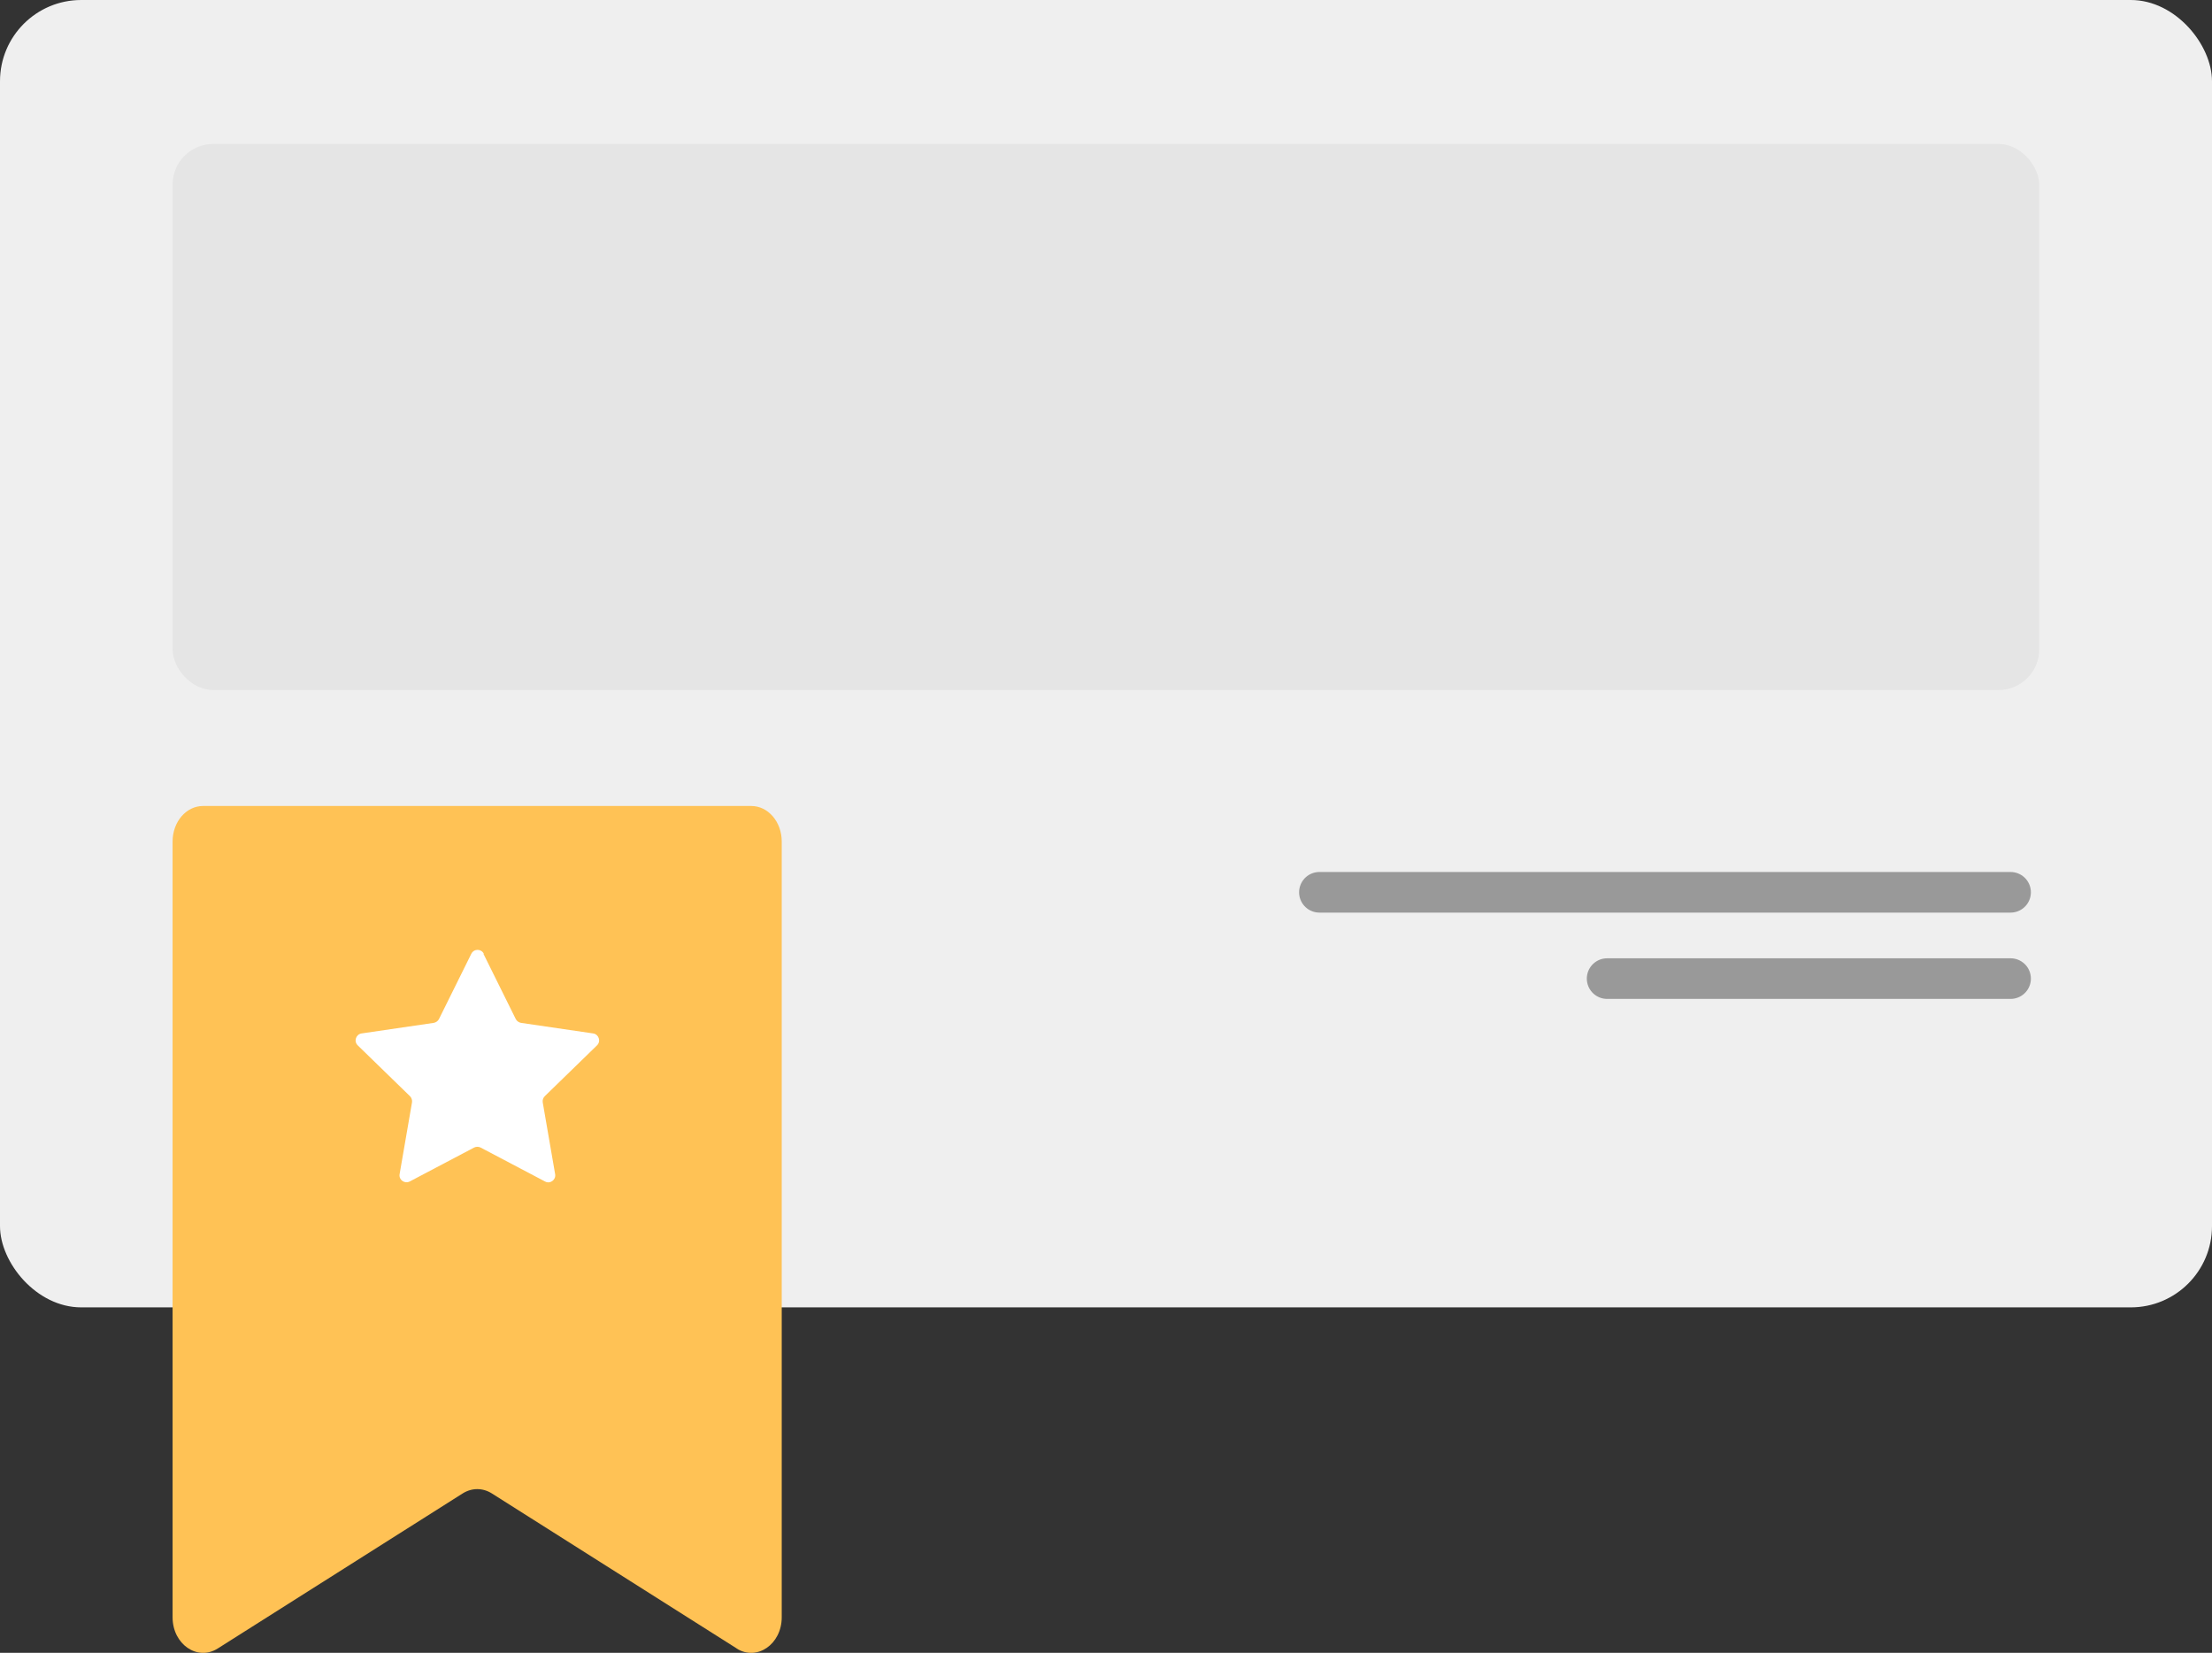 <?xml version="1.0" encoding="UTF-8"?><svg id="Layer_2" xmlns="http://www.w3.org/2000/svg" viewBox="0 0 108.94 81.39"><rect x="0" y="0" width="108.94" height="81.39" fill="#333333" stroke="none"/><defs><style>.cls-1{fill:none;stroke:#999;stroke-linecap:round;stroke-miterlimit:10;stroke-width:2px;}.cls-2{fill:#fff;}.cls-3{fill:#ffc255;}.cls-4{fill:#e5e5e5;}.cls-5{fill:#efefef;}</style></defs><g id="Layer_1-2"><g><rect class="cls-5" width="108.94" height="64.38" rx="4" ry="4"/><g><path class="cls-3" d="M36.29,81.18l-12.07-7.64c-.45-.28-.98-.28-1.43,0l-12.07,7.64c-1,.63-2.22-.21-2.22-1.54V41.44c0-.97,.67-1.75,1.5-1.75h27c.83,0,1.5,.78,1.5,1.75v38.2c0,1.33-1.22,2.17-2.22,1.54Z"/><path class="cls-2" d="M23.81,46.97l1.59,3.21c.05,.1,.15,.17,.26,.19l3.55,.52c.28,.04,.4,.39,.19,.59l-2.57,2.5c-.08,.08-.12,.19-.1,.31l.61,3.53c.05,.28-.25,.5-.5,.36l-3.17-1.67c-.1-.05-.22-.05-.32,0l-3.17,1.67c-.25,.13-.55-.08-.5-.36l.61-3.53c.02-.11-.02-.23-.1-.31l-2.57-2.5c-.21-.2-.09-.55,.19-.59l3.55-.52c.11-.02,.21-.09,.26-.19l1.59-3.21c.13-.26,.49-.26,.62,0Z"/></g><rect class="cls-4" x="8.5" y="7.09" width="91.93" height="26.89" rx="2" ry="2"/><g><line class="cls-1" x1="99.02" y1="43.94" x2="64.98" y2="43.94"/><line class="cls-1" x1="99.02" y1="48.19" x2="79.15" y2="48.19"/></g></g></g></svg>
